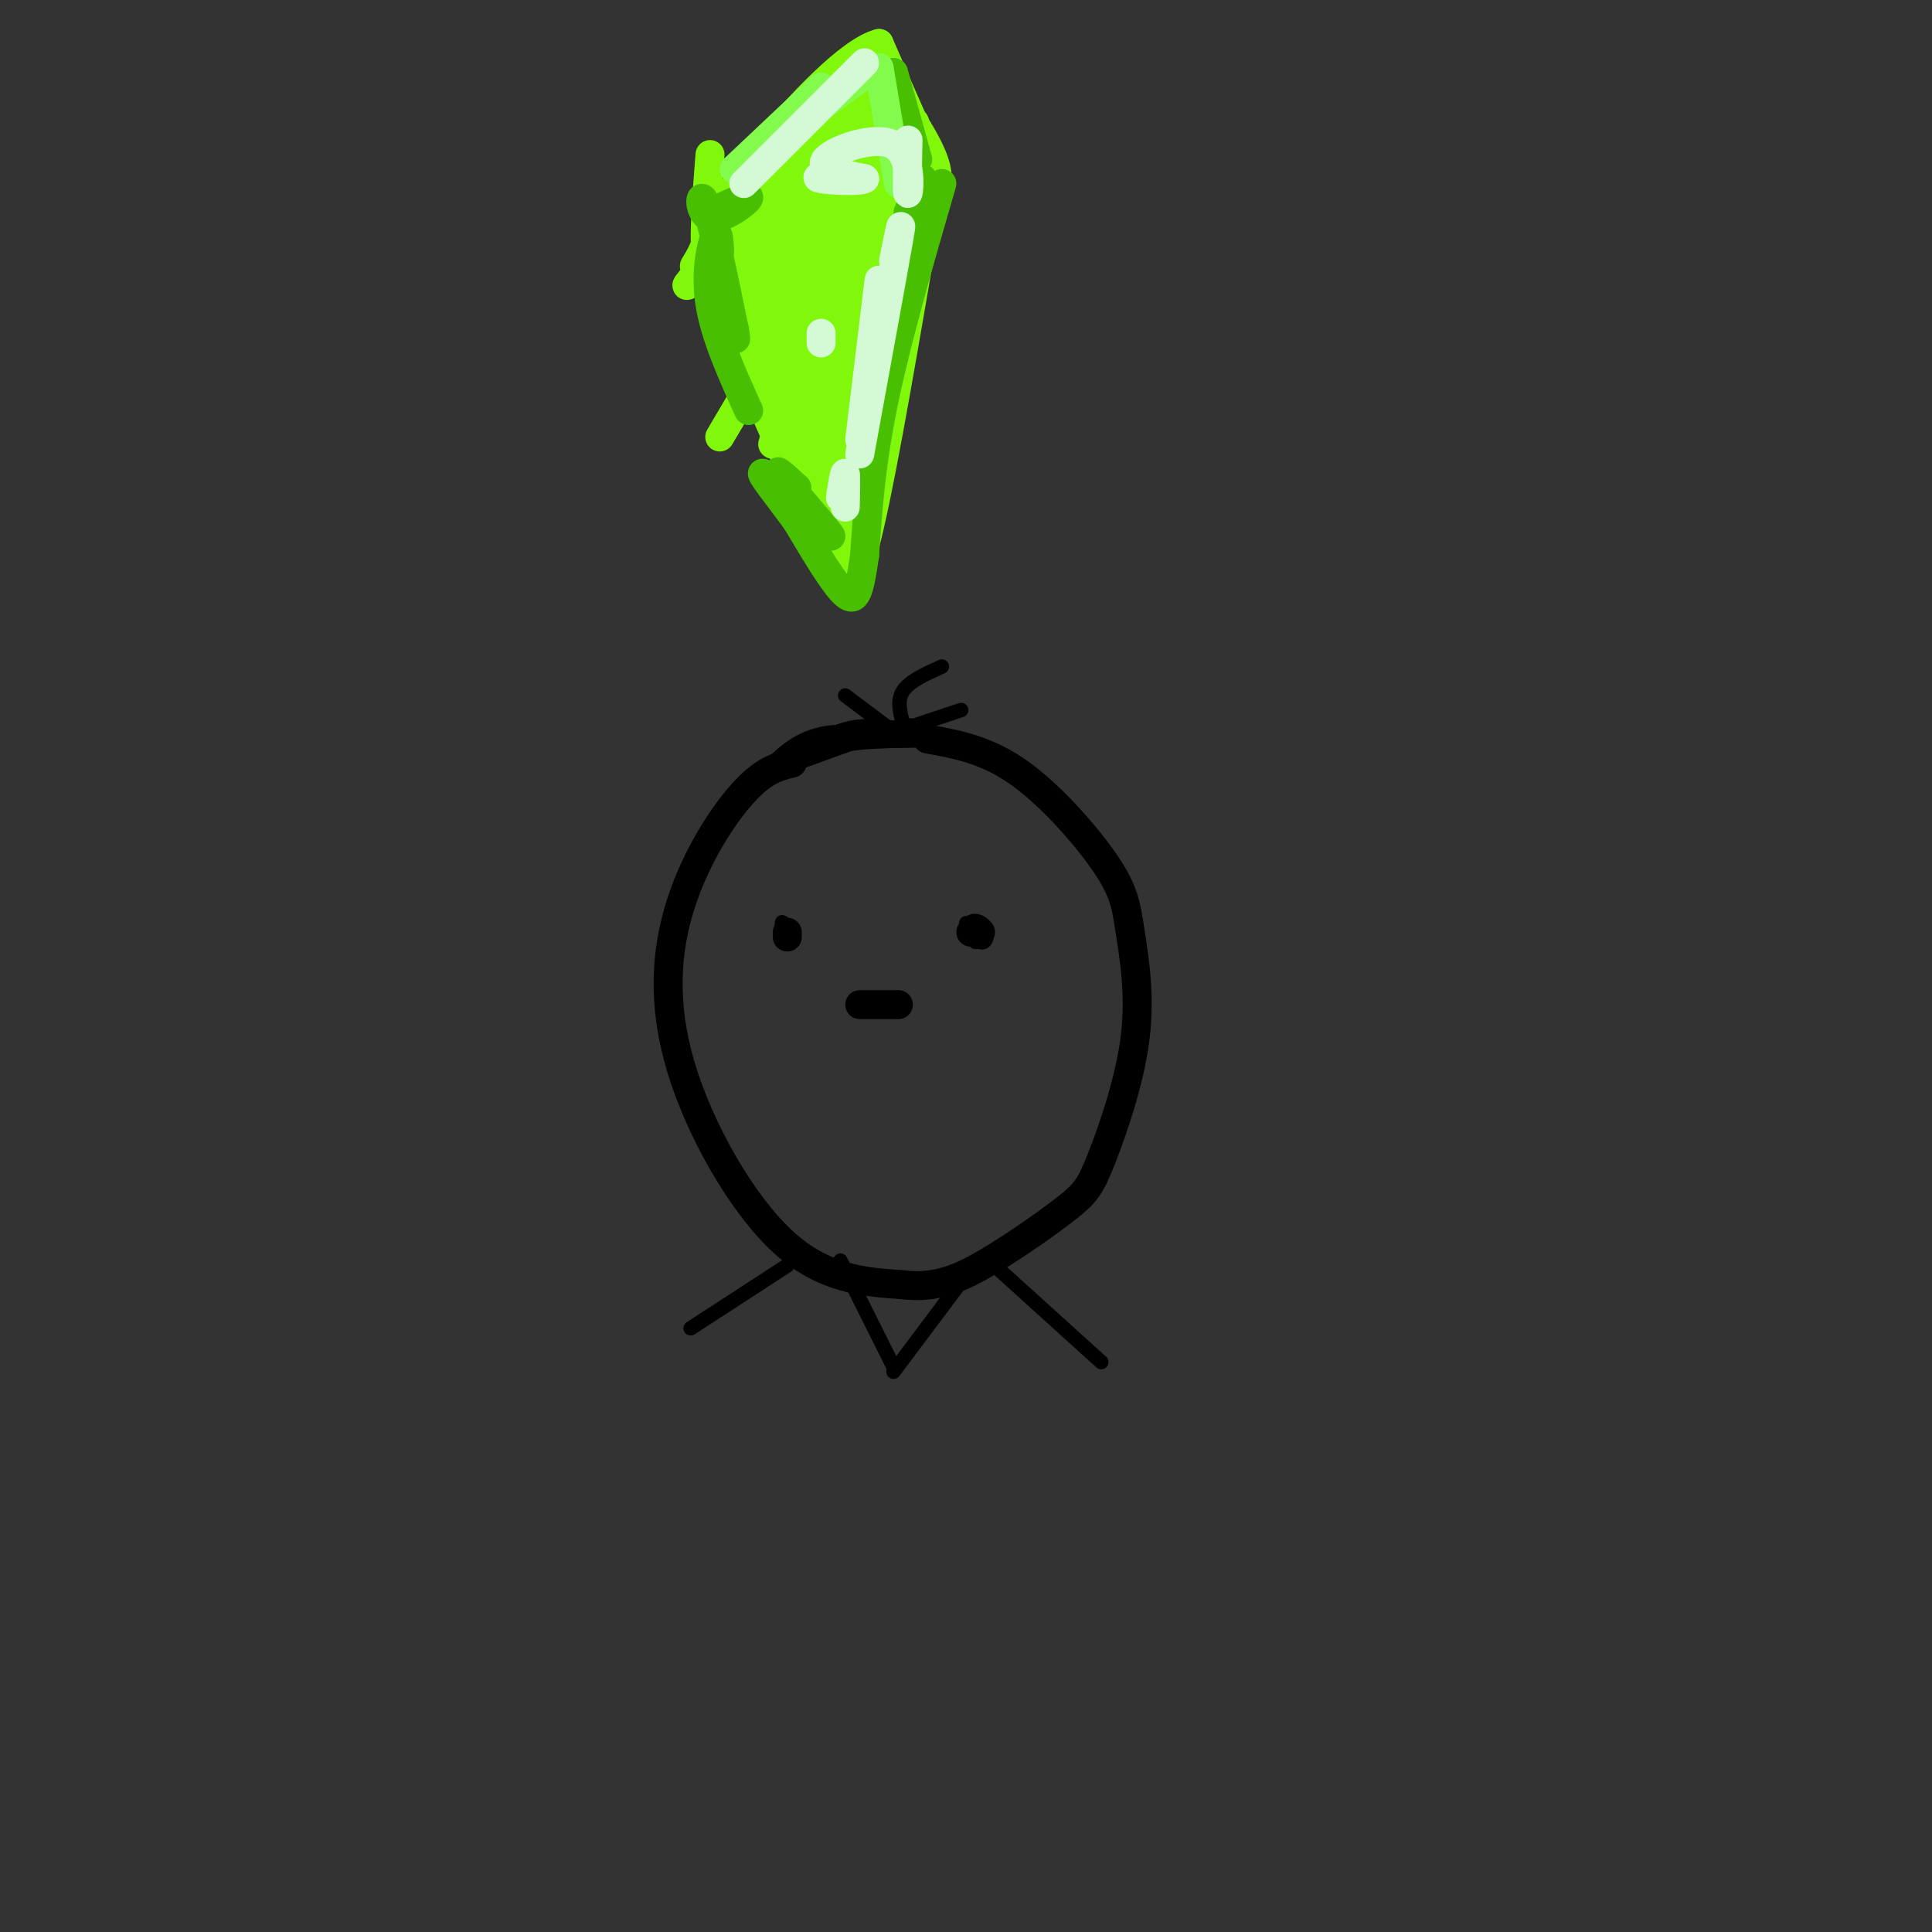 <svg viewBox='0 0 400 400' version='1.1' xmlns='http://www.w3.org/2000/svg' xmlns:xlink='http://www.w3.org/1999/xlink'><rect x="0" y="0" width="400" height="400" fill="#333333" stroke="none"/><g fill='none' stroke='#000000' stroke-width='6' stroke-linecap='round' stroke-linejoin='round'><path d='M164,158c-2.882,0.689 -5.764,1.378 -10,6c-4.236,4.622 -9.826,13.177 -13,23c-3.174,9.823 -3.931,20.914 0,34c3.931,13.086 12.552,28.167 21,36c8.448,7.833 16.724,8.416 25,9'/><path d='M187,266c7.056,0.851 12.196,-1.522 18,-5c5.804,-3.478 12.272,-8.063 16,-11c3.728,-2.937 4.715,-4.228 7,-10c2.285,-5.772 5.866,-16.024 7,-25c1.134,-8.976 -0.181,-16.674 -1,-22c-0.819,-5.326 -1.144,-8.280 -5,-14c-3.856,-5.720 -11.245,-14.206 -18,-19c-6.755,-4.794 -12.878,-5.897 -19,-7'/><path d='M163,194c0.000,0.000 0.000,-1.000 0,-1'/><path d='M201,193c0.000,0.000 2.000,0.000 2,0'/><path d='M178,208c0.000,0.000 8.000,0.000 8,0'/></g>
<g fill='none' stroke='#80F70B' stroke-width='6' stroke-linecap='round' stroke-linejoin='round'><path d='M147,32c-0.489,6.178 -0.978,12.356 -1,17c-0.022,4.644 0.422,7.756 5,19c4.578,11.244 13.289,30.622 22,50'/><path d='M173,118c3.750,7.917 2.125,2.708 2,2c-0.125,-0.708 1.250,3.083 4,-7c2.750,-10.083 6.875,-34.042 11,-58'/><path d='M190,55c2.822,-12.756 4.378,-15.644 4,-19c-0.378,-3.356 -2.689,-7.178 -5,-11'/><path d='M189,25c-2.000,-4.500 -4.500,-10.250 -7,-16'/><path d='M182,9c-5.844,1.422 -16.956,12.978 -24,22c-7.044,9.022 -10.022,15.511 -13,22'/><path d='M145,53c-2.167,3.667 -1.083,1.833 0,0'/><path d='M178,14c-15.762,15.065 -31.524,30.131 -26,25c5.524,-5.131 32.333,-30.458 30,-26c-2.333,4.458 -33.810,38.702 -39,45c-5.190,6.298 15.905,-15.351 37,-37'/><path d='M180,21c-3.926,5.298 -32.243,37.044 -31,36c1.243,-1.044 32.044,-34.878 32,-32c-0.044,2.878 -30.935,42.467 -32,45c-1.065,2.533 27.696,-31.991 34,-37c6.304,-5.009 -9.848,19.495 -26,44'/><path d='M157,77c-7.197,12.170 -12.191,20.595 -3,5c9.191,-15.595 32.567,-55.211 32,-49c-0.567,6.211 -25.076,58.249 -26,59c-0.924,0.751 21.736,-49.785 28,-57c6.264,-7.215 -3.868,28.893 -14,65'/><path d='M174,100c1.652,-9.937 12.782,-67.279 15,-74c2.218,-6.721 -4.478,37.178 -6,43c-1.522,5.822 2.129,-26.432 3,-39c0.871,-12.568 -1.037,-5.448 -2,-2c-0.963,3.448 -0.982,3.224 -1,3'/><path d='M183,31c0.546,-5.449 2.411,-20.570 1,-11c-1.411,9.570 -6.096,43.832 -11,49c-4.904,5.168 -10.026,-18.759 -13,-26c-2.974,-7.241 -3.801,2.204 0,15c3.801,12.796 12.229,28.942 14,33c1.771,4.058 -3.114,-3.971 -8,-12'/><path d='M166,79c-4.610,-9.779 -12.136,-28.225 -11,-19c1.136,9.225 10.933,46.122 15,43c4.067,-3.122 2.403,-46.264 2,-48c-0.403,-1.736 0.456,37.932 1,47c0.544,9.068 0.772,-12.466 1,-34'/><path d='M174,68c-0.110,6.389 -0.884,39.361 1,41c1.884,1.639 6.428,-28.055 7,-28c0.572,0.055 -2.826,29.860 -5,32c-2.174,2.140 -3.124,-23.385 -6,-34c-2.876,-10.615 -7.679,-6.318 -10,-6c-2.321,0.318 -2.161,-3.341 -2,-7'/><path d='M159,66c-0.671,-5.302 -1.350,-15.056 -2,-16c-0.650,-0.944 -1.271,6.921 1,17c2.271,10.079 7.433,22.372 7,20c-0.433,-2.372 -6.463,-19.408 -10,-27c-3.537,-7.592 -4.582,-5.741 -1,4c3.582,9.741 11.791,27.370 20,45'/><path d='M174,109c1.333,-0.422 -5.333,-23.978 -7,-30c-1.667,-6.022 1.667,5.489 5,17'/></g>
<g fill='none' stroke='#49BF01' stroke-width='6' stroke-linecap='round' stroke-linejoin='round'><path d='M195,38c-4.667,16.083 -9.333,32.167 -12,45c-2.667,12.833 -3.333,22.417 -4,32'/><path d='M179,115c-1.067,7.422 -1.733,9.978 -4,8c-2.267,-1.978 -6.133,-8.489 -10,-15'/><path d='M165,108c-3.733,-5.133 -8.067,-10.467 -7,-10c1.067,0.467 7.533,6.733 14,13'/><path d='M172,111c-0.178,-0.733 -7.622,-9.067 -10,-12c-2.378,-2.933 0.311,-0.467 3,2'/><path d='M147,44c4.220,-1.964 8.440,-3.929 8,-3c-0.440,0.929 -5.542,4.750 -8,4c-2.458,-0.750 -2.274,-6.071 -1,-3c1.274,3.071 3.637,14.536 6,26'/><path d='M152,68c0.833,4.167 -0.083,1.583 -1,-1'/><path d='M149,52c-0.133,-2.333 -0.267,-4.667 -1,-3c-0.733,1.667 -2.067,7.333 -1,14c1.067,6.667 4.533,14.333 8,22'/><path d='M191,37c0.000,0.000 -3.000,7.000 -3,7'/><path d='M190,33c0.000,0.000 -5.000,-18.000 -5,-18'/></g>
<g fill='none' stroke='#82FB4D' stroke-width='6' stroke-linecap='round' stroke-linejoin='round'><path d='M182,14c0.000,0.000 4.000,24.000 4,24'/><path d='M181,14c-11.250,8.250 -22.500,16.500 -26,19c-3.500,2.500 0.750,-0.750 5,-4'/><path d='M170,18c0.000,0.000 -18.000,17.000 -18,17'/></g>
<g fill='none' stroke='#D3FAD4' stroke-width='6' stroke-linecap='round' stroke-linejoin='round'><path d='M179,13c0.000,0.000 -25.000,25.000 -25,25'/><path d='M188,29c-0.125,5.845 -0.250,11.690 0,11c0.250,-0.690 0.875,-7.917 -3,-10c-3.875,-2.083 -12.250,0.976 -14,3c-1.750,2.024 3.125,3.012 8,4'/><path d='M179,37c-0.889,0.667 -7.111,0.333 -9,0c-1.889,-0.333 0.556,-0.667 3,-1'/><path d='M182,58c0.000,0.000 -4.000,33.000 -4,33'/><path d='M185,54c1.083,-5.333 2.167,-10.667 1,-4c-1.167,6.667 -4.583,25.333 -8,44'/><path d='M175,105c0.083,-3.333 0.167,-6.667 0,-7c-0.167,-0.333 -0.583,2.333 -1,5'/><path d='M170,69c0.000,0.000 0.000,2.000 0,2'/></g>
<g fill='none' stroke='#000000' stroke-width='3' stroke-linecap='round' stroke-linejoin='round'><path d='M158,160c3.333,-3.417 6.667,-6.833 12,-8c5.333,-1.167 12.667,-0.083 20,1'/><path d='M190,153c3.333,0.167 1.667,0.083 0,0'/><path d='M189,153c1.044,-1.978 2.089,-3.956 -5,-2c-7.089,1.956 -22.311,7.844 -25,9c-2.689,1.156 7.156,-2.422 17,-6'/><path d='M176,154c6.798,-0.976 15.292,-0.417 17,-1c1.708,-0.583 -3.369,-2.310 -9,-2c-5.631,0.310 -11.815,2.655 -18,5'/><path d='M166,156c-3.976,1.655 -4.917,3.292 -3,2c1.917,-1.292 6.690,-5.512 12,-7c5.310,-1.488 11.155,-0.244 17,1'/><path d='M174,261c0.000,0.000 11.000,22.000 11,22'/><path d='M200,264c0.000,0.000 -15.000,20.000 -15,20'/><path d='M163,262c0.000,0.000 -20.000,13.000 -20,13'/><path d='M207,263c0.000,0.000 21.000,19.000 21,19'/><path d='M201,191c0.000,0.000 1.000,4.000 1,4'/><path d='M202,195c-0.450,-0.571 -2.074,-3.998 -2,-4c0.074,-0.002 1.844,3.422 3,4c1.156,0.578 1.696,-1.691 1,-3c-0.696,-1.309 -2.627,-1.660 -3,-1c-0.373,0.660 0.814,2.330 2,4'/><path d='M203,195c0.333,0.333 0.167,-0.833 0,-2'/><path d='M163,192c0.083,1.583 0.167,3.167 0,3c-0.167,-0.167 -0.583,-2.083 -1,-4'/><path d='M162,191c-0.167,-0.333 -0.083,0.833 0,2'/><path d='M187,150c-0.667,-2.500 -1.333,-5.000 0,-7c1.333,-2.000 4.667,-3.500 8,-5'/><path d='M183,150c0.000,0.000 -8.000,-6.000 -8,-6'/><path d='M190,150c0.000,0.000 9.000,-3.000 9,-3'/></g>
</svg>